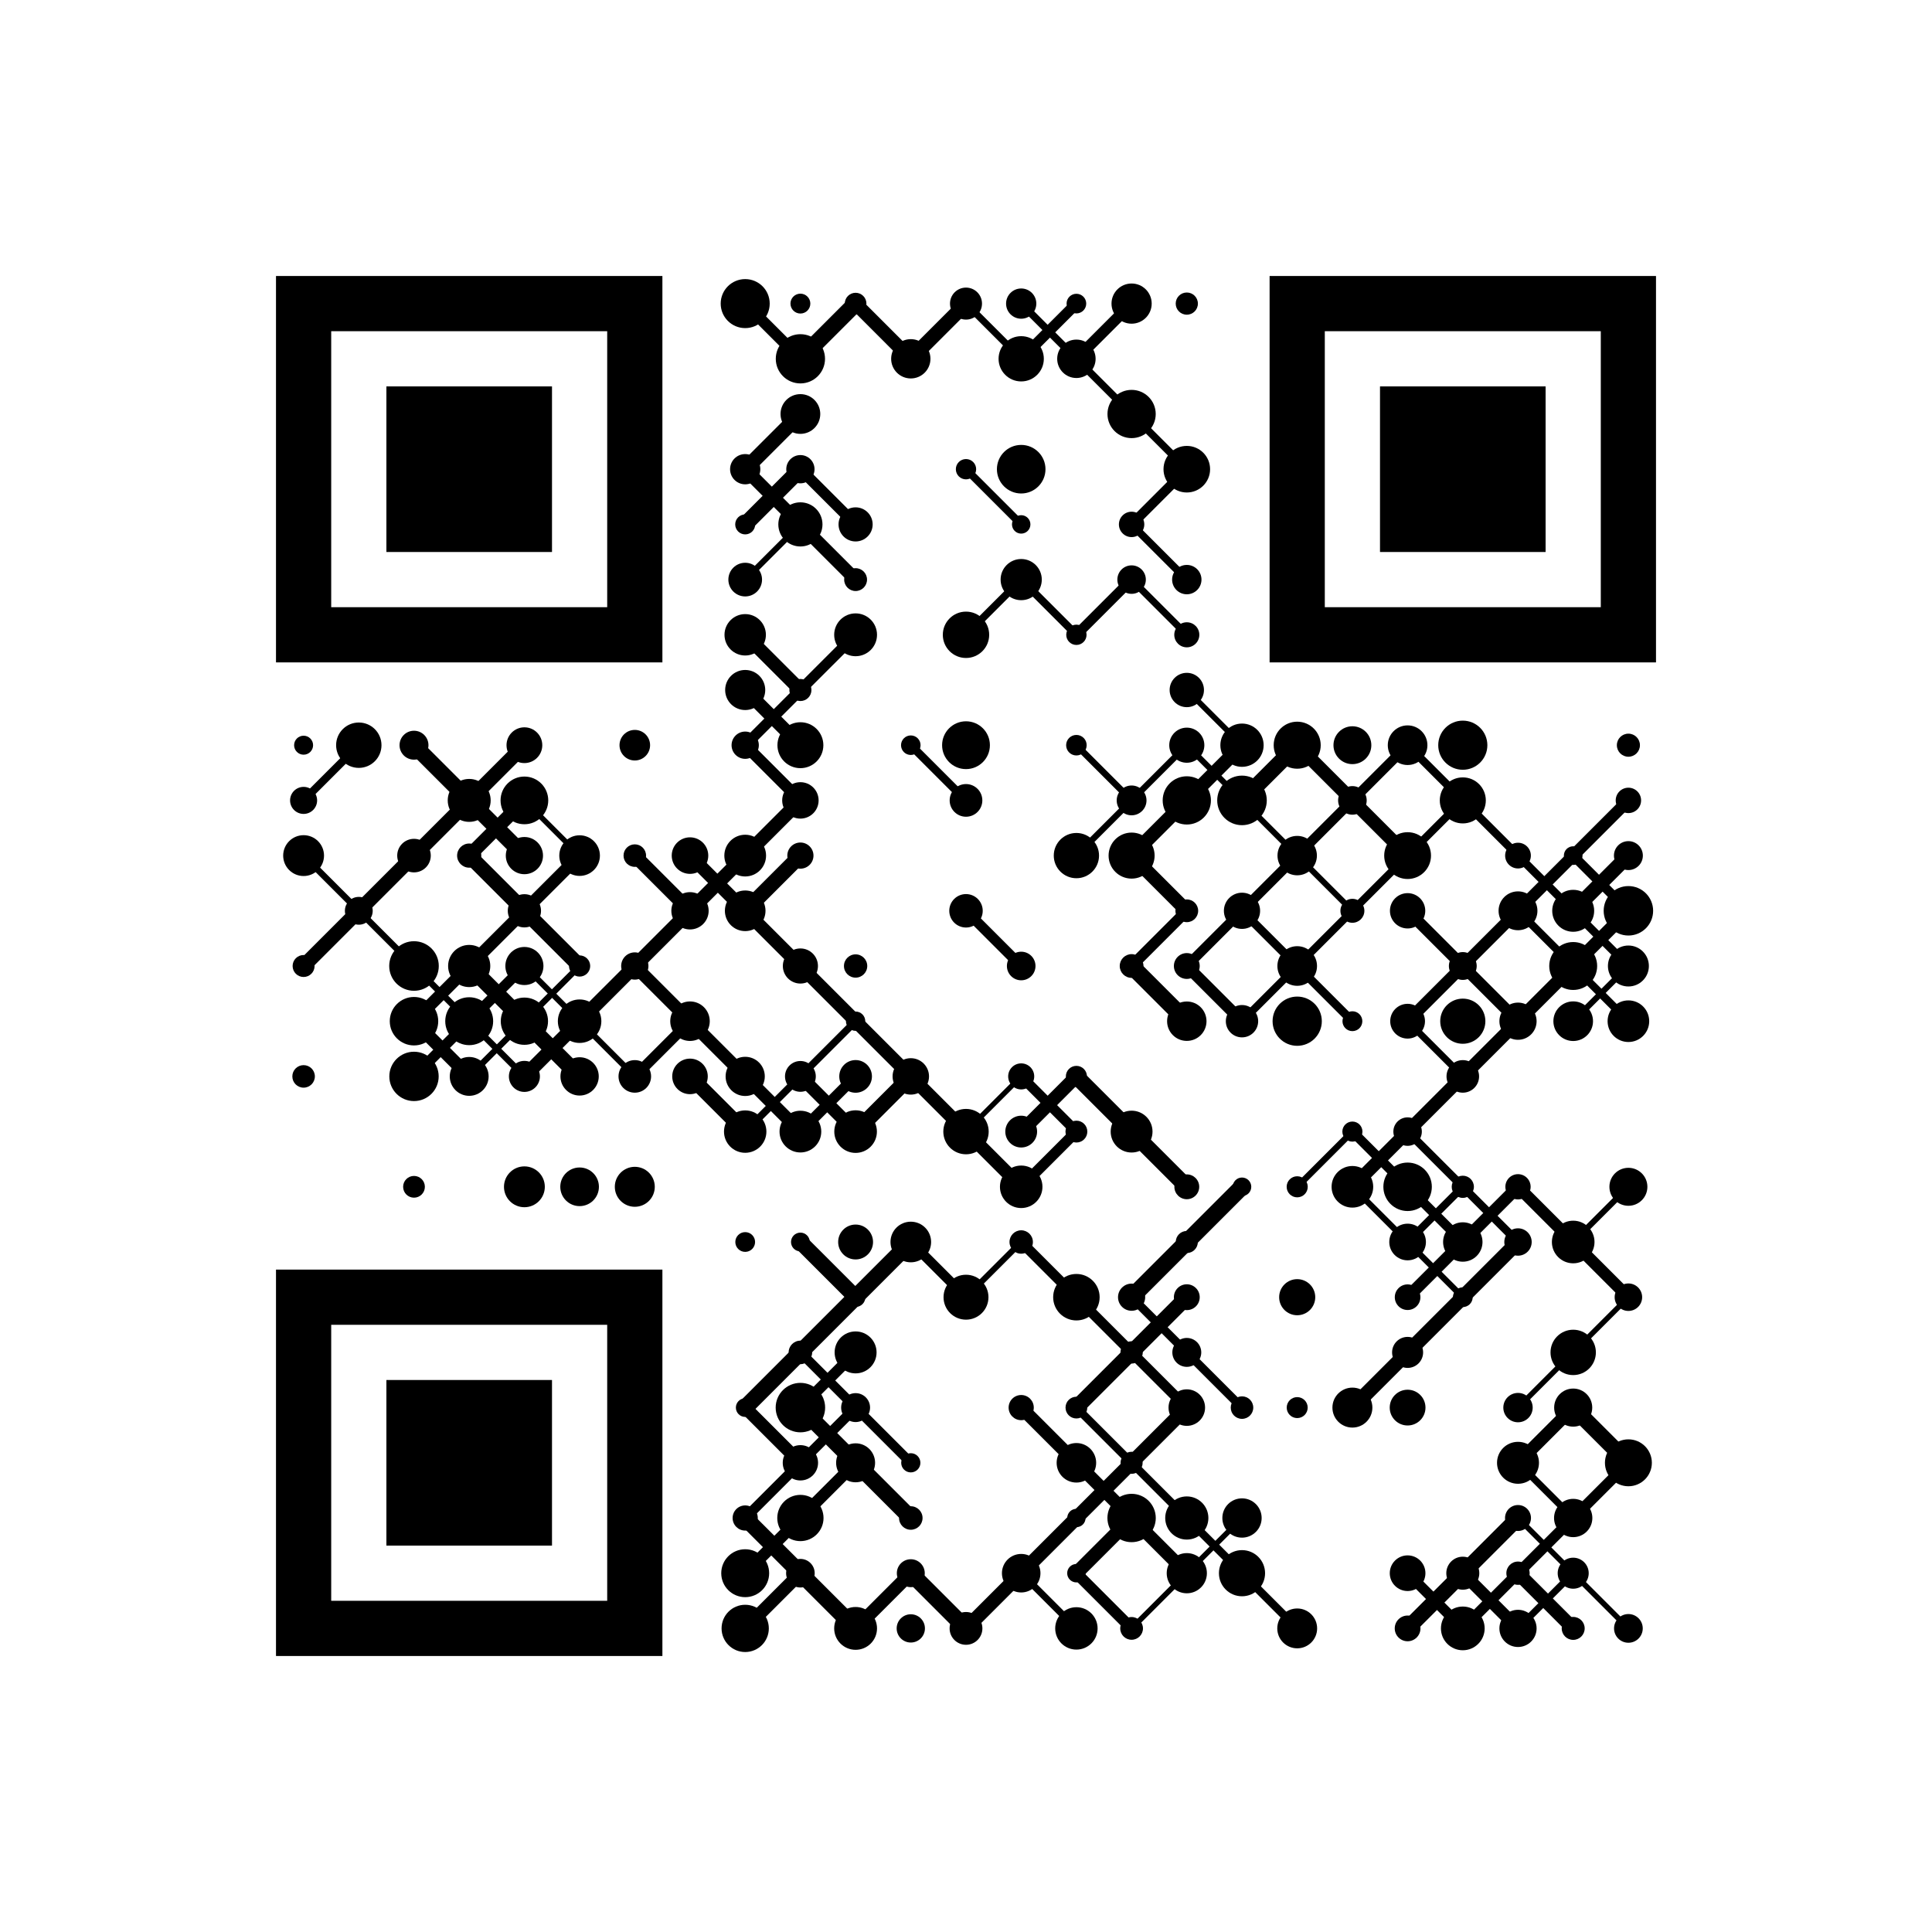 <svg xmlns="http://www.w3.org/2000/svg" xmlns:xlink="http://www.w3.org/1999/xlink" viewBox="-5 -5 35 35" class="w-full bg-white" url="https://qrpilotpro.com" correct_level="medium" content_line_type="cross" positioning_point_type="square" positioning_point_color="#000000" content_point_scale="0.6" content_point_opacity="1" content_point_color="#000000"><line opacity="1" x1="8.5" y1="0.5" x2="9.5" y2="1.5" stroke-width="0.205" stroke="#000000" stroke-linecap="round"></line><circle opacity="1" r="0.444" fill="#000000" cx="8.5" cy="0.5"></circle><circle opacity="1" r="0.18" fill="#000000" cx="9.5" cy="0.5"></circle><line opacity="1" x1="10.5" y1="0.5" x2="11.5" y2="1.5" stroke-width="0.246" stroke="#000000" stroke-linecap="round"></line><circle opacity="1" r="0.196" fill="#000000" cx="10.5" cy="0.5"></circle><line opacity="1" x1="12.5" y1="0.5" x2="13.5" y2="1.5" stroke-width="0.124" stroke="#000000" stroke-linecap="round"></line><circle opacity="1" r="0.29" fill="#000000" cx="12.5" cy="0.5"></circle><line opacity="1" x1="13.5" y1="0.5" x2="16.5" y2="3.5" stroke-width="0.134" stroke="#000000" stroke-linecap="round"></line><circle opacity="1" r="0.274" fill="#000000" cx="13.5" cy="0.5"></circle><circle opacity="1" r="0.178" fill="#000000" cx="14.5" cy="0.5"></circle><circle opacity="1" r="0.364" fill="#000000" cx="15.5" cy="0.5"></circle><circle opacity="1" r="0.201" fill="#000000" cx="16.5" cy="0.5"></circle><line opacity="1" x1="9.5" y1="1.5" x2="10.5" y2="0.5" stroke-width="0.297" stroke="#000000" stroke-linecap="round"></line><circle opacity="1" r="0.446" fill="#000000" cx="9.5" cy="1.5"></circle><line opacity="1" x1="11.5" y1="1.5" x2="12.5" y2="0.5" stroke-width="0.261" stroke="#000000" stroke-linecap="round"></line><circle opacity="1" r="0.356" fill="#000000" cx="11.5" cy="1.5"></circle><line opacity="1" x1="13.5" y1="1.5" x2="14.5" y2="0.5" stroke-width="0.194" stroke="#000000" stroke-linecap="round"></line><circle opacity="1" r="0.41" fill="#000000" cx="13.5" cy="1.5"></circle><line opacity="1" x1="14.5" y1="1.5" x2="15.5" y2="0.5" stroke-width="0.2" stroke="#000000" stroke-linecap="round"></line><circle opacity="1" r="0.348" fill="#000000" cx="14.5" cy="1.5"></circle><circle opacity="1" r="0.36" fill="#000000" cx="9.5" cy="2.5"></circle><circle opacity="1" r="0.437" fill="#000000" cx="15.5" cy="2.5"></circle><rect fill="#000000" x="2" y="2" width="3" height="3"></rect><rect fill="none" stroke-width="1" stroke="#000000" x="0.5" y="0.5" width="6" height="6"></rect><line opacity="1" x1="8.5" y1="3.5" x2="9.5" y2="2.5" stroke-width="0.267" stroke="#000000" stroke-linecap="round"></line><line opacity="1" x1="8.5" y1="3.5" x2="10.5" y2="5.5" stroke-width="0.236" stroke="#000000" stroke-linecap="round"></line><circle opacity="1" r="0.274" fill="#000000" cx="8.5" cy="3.5"></circle><line opacity="1" x1="9.5" y1="3.5" x2="10.5" y2="4.5" stroke-width="0.197" stroke="#000000" stroke-linecap="round"></line><circle opacity="1" r="0.256" fill="#000000" cx="9.5" cy="3.5"></circle><line opacity="1" x1="12.5" y1="3.5" x2="13.5" y2="4.5" stroke-width="0.138" stroke="#000000" stroke-linecap="round"></line><circle opacity="1" r="0.184" fill="#000000" cx="12.5" cy="3.5"></circle><circle opacity="1" r="0.44" fill="#000000" cx="13.5" cy="3.5"></circle><circle opacity="1" r="0.422" fill="#000000" cx="16.5" cy="3.5"></circle><rect fill="#000000" x="20" y="2" width="3" height="3"></rect><rect fill="none" stroke-width="1" stroke="#000000" x="18.5" y="0.5" width="6" height="6"></rect><line opacity="1" x1="8.5" y1="4.5" x2="9.5" y2="3.5" stroke-width="0.285" stroke="#000000" stroke-linecap="round"></line><circle opacity="1" r="0.181" fill="#000000" cx="8.5" cy="4.5"></circle><circle opacity="1" r="0.4" fill="#000000" cx="9.5" cy="4.5"></circle><circle opacity="1" r="0.309" fill="#000000" cx="10.5" cy="4.5"></circle><circle opacity="1" r="0.167" fill="#000000" cx="13.5" cy="4.5"></circle><line opacity="1" x1="15.5" y1="4.5" x2="16.5" y2="3.5" stroke-width="0.176" stroke="#000000" stroke-linecap="round"></line><line opacity="1" x1="15.5" y1="4.5" x2="16.5" y2="5.5" stroke-width="0.137" stroke="#000000" stroke-linecap="round"></line><circle opacity="1" r="0.23" fill="#000000" cx="15.5" cy="4.5"></circle><line opacity="1" x1="8.5" y1="5.5" x2="9.5" y2="4.5" stroke-width="0.107" stroke="#000000" stroke-linecap="round"></line><circle opacity="1" r="0.305" fill="#000000" cx="8.5" cy="5.5"></circle><circle opacity="1" r="0.207" fill="#000000" cx="10.5" cy="5.5"></circle><line opacity="1" x1="13.5" y1="5.5" x2="14.5" y2="6.5" stroke-width="0.141" stroke="#000000" stroke-linecap="round"></line><circle opacity="1" r="0.373" fill="#000000" cx="13.5" cy="5.5"></circle><line opacity="1" x1="15.5" y1="5.5" x2="16.5" y2="6.5" stroke-width="0.126" stroke="#000000" stroke-linecap="round"></line><circle opacity="1" r="0.258" fill="#000000" cx="15.5" cy="5.5"></circle><circle opacity="1" r="0.266" fill="#000000" cx="16.5" cy="5.5"></circle><line opacity="1" x1="8.5" y1="6.5" x2="9.5" y2="7.5" stroke-width="0.242" stroke="#000000" stroke-linecap="round"></line><circle opacity="1" r="0.375" fill="#000000" cx="8.5" cy="6.5"></circle><circle opacity="1" r="0.388" fill="#000000" cx="10.5" cy="6.5"></circle><line opacity="1" x1="12.5" y1="6.5" x2="13.5" y2="5.5" stroke-width="0.135" stroke="#000000" stroke-linecap="round"></line><circle opacity="1" r="0.42" fill="#000000" cx="12.5" cy="6.5"></circle><line opacity="1" x1="14.5" y1="6.5" x2="15.5" y2="5.5" stroke-width="0.181" stroke="#000000" stroke-linecap="round"></line><circle opacity="1" r="0.184" fill="#000000" cx="14.5" cy="6.5"></circle><circle opacity="1" r="0.227" fill="#000000" cx="16.5" cy="6.5"></circle><line opacity="1" x1="8.5" y1="7.5" x2="9.5" y2="8.5" stroke-width="0.241" stroke="#000000" stroke-linecap="round"></line><circle opacity="1" r="0.363" fill="#000000" cx="8.5" cy="7.5"></circle><circle opacity="1" r="0.2" fill="#000000" cx="9.5" cy="7.5"></circle><line opacity="1" x1="16.5" y1="7.5" x2="17.5" y2="8.5" stroke-width="0.102" stroke="#000000" stroke-linecap="round"></line><circle opacity="1" r="0.311" fill="#000000" cx="16.5" cy="7.5"></circle><circle opacity="1" r="0.172" fill="#000000" cx="0.5" cy="8.5"></circle><circle opacity="1" r="0.411" fill="#000000" cx="1.5" cy="8.5"></circle><line opacity="1" x1="2.5" y1="8.5" x2="4.5" y2="10.5" stroke-width="0.287" stroke="#000000" stroke-linecap="round"></line><circle opacity="1" r="0.262" fill="#000000" cx="2.5" cy="8.5"></circle><circle opacity="1" r="0.324" fill="#000000" cx="4.5" cy="8.5"></circle><circle opacity="1" r="0.277" fill="#000000" cx="6.5" cy="8.5"></circle><line opacity="1" x1="8.5" y1="8.5" x2="10.5" y2="6.5" stroke-width="0.192" stroke="#000000" stroke-linecap="round"></line><line opacity="1" x1="8.5" y1="8.5" x2="9.5" y2="9.5" stroke-width="0.207" stroke="#000000" stroke-linecap="round"></line><circle opacity="1" r="0.247" fill="#000000" cx="8.5" cy="8.5"></circle><circle opacity="1" r="0.416" fill="#000000" cx="9.5" cy="8.5"></circle><line opacity="1" x1="11.5" y1="8.5" x2="12.5" y2="9.5" stroke-width="0.148" stroke="#000000" stroke-linecap="round"></line><circle opacity="1" r="0.177" fill="#000000" cx="11.5" cy="8.5"></circle><circle opacity="1" r="0.433" fill="#000000" cx="12.5" cy="8.5"></circle><line opacity="1" x1="14.5" y1="8.5" x2="15.5" y2="9.5" stroke-width="0.117" stroke="#000000" stroke-linecap="round"></line><circle opacity="1" r="0.186" fill="#000000" cx="14.5" cy="8.5"></circle><line opacity="1" x1="16.5" y1="8.5" x2="19.5" y2="11.5" stroke-width="0.107" stroke="#000000" stroke-linecap="round"></line><circle opacity="1" r="0.318" fill="#000000" cx="16.5" cy="8.5"></circle><circle opacity="1" r="0.392" fill="#000000" cx="17.5" cy="8.5"></circle><line opacity="1" x1="18.5" y1="8.5" x2="20.5" y2="10.5" stroke-width="0.241" stroke="#000000" stroke-linecap="round"></line><circle opacity="1" r="0.426" fill="#000000" cx="18.5" cy="8.5"></circle><circle opacity="1" r="0.343" fill="#000000" cx="19.5" cy="8.5"></circle><line opacity="1" x1="20.5" y1="8.5" x2="24.5" y2="12.5" stroke-width="0.147" stroke="#000000" stroke-linecap="round"></line><circle opacity="1" r="0.359" fill="#000000" cx="20.5" cy="8.5"></circle><circle opacity="1" r="0.445" fill="#000000" cx="21.5" cy="8.5"></circle><circle opacity="1" r="0.209" fill="#000000" cx="24.5" cy="8.5"></circle><line opacity="1" x1="0.5" y1="9.5" x2="1.5" y2="8.5" stroke-width="0.142" stroke="#000000" stroke-linecap="round"></line><circle opacity="1" r="0.245" fill="#000000" cx="0.5" cy="9.5"></circle><circle opacity="1" r="0.389" fill="#000000" cx="3.5" cy="9.5"></circle><line opacity="1" x1="4.5" y1="9.5" x2="5.5" y2="10.5" stroke-width="0.097" stroke="#000000" stroke-linecap="round"></line><circle opacity="1" r="0.432" fill="#000000" cx="4.5" cy="9.5"></circle><circle opacity="1" r="0.33" fill="#000000" cx="9.5" cy="9.5"></circle><circle opacity="1" r="0.296" fill="#000000" cx="12.5" cy="9.5"></circle><circle opacity="1" r="0.27" fill="#000000" cx="15.5" cy="9.5"></circle><circle opacity="1" r="0.437" fill="#000000" cx="16.5" cy="9.5"></circle><line opacity="1" x1="17.5" y1="9.5" x2="18.5" y2="8.5" stroke-width="0.287" stroke="#000000" stroke-linecap="round"></line><circle opacity="1" r="0.449" fill="#000000" cx="17.5" cy="9.5"></circle><circle opacity="1" r="0.259" fill="#000000" cx="19.5" cy="9.5"></circle><circle opacity="1" r="0.417" fill="#000000" cx="21.5" cy="9.5"></circle><circle opacity="1" r="0.23" fill="#000000" cx="24.5" cy="9.5"></circle><line opacity="1" x1="0.5" y1="10.5" x2="4.5" y2="14.5" stroke-width="0.115" stroke="#000000" stroke-linecap="round"></line><circle opacity="1" r="0.37" fill="#000000" cx="0.5" cy="10.5"></circle><circle opacity="1" r="0.304" fill="#000000" cx="2.5" cy="10.5"></circle><line opacity="1" x1="3.5" y1="10.5" x2="4.5" y2="9.5" stroke-width="0.245" stroke="#000000" stroke-linecap="round"></line><line opacity="1" x1="3.5" y1="10.5" x2="5.5" y2="12.5" stroke-width="0.27" stroke="#000000" stroke-linecap="round"></line><circle opacity="1" r="0.219" fill="#000000" cx="3.5" cy="10.5"></circle><circle opacity="1" r="0.337" fill="#000000" cx="4.5" cy="10.5"></circle><circle opacity="1" r="0.368" fill="#000000" cx="5.5" cy="10.5"></circle><line opacity="1" x1="6.5" y1="10.5" x2="7.5" y2="11.5" stroke-width="0.247" stroke="#000000" stroke-linecap="round"></line><circle opacity="1" r="0.204" fill="#000000" cx="6.5" cy="10.5"></circle><line opacity="1" x1="7.5" y1="10.5" x2="13.5" y2="16.5" stroke-width="0.238" stroke="#000000" stroke-linecap="round"></line><circle opacity="1" r="0.331" fill="#000000" cx="7.5" cy="10.5"></circle><circle opacity="1" r="0.378" fill="#000000" cx="8.5" cy="10.5"></circle><circle opacity="1" r="0.237" fill="#000000" cx="9.5" cy="10.5"></circle><line opacity="1" x1="14.5" y1="10.5" x2="16.5" y2="8.5" stroke-width="0.113" stroke="#000000" stroke-linecap="round"></line><circle opacity="1" r="0.41" fill="#000000" cx="14.5" cy="10.5"></circle><line opacity="1" x1="15.5" y1="10.5" x2="17.5" y2="8.5" stroke-width="0.251" stroke="#000000" stroke-linecap="round"></line><line opacity="1" x1="15.5" y1="10.5" x2="16.5" y2="11.5" stroke-width="0.247" stroke="#000000" stroke-linecap="round"></line><circle opacity="1" r="0.417" fill="#000000" cx="15.5" cy="10.5"></circle><circle opacity="1" r="0.357" fill="#000000" cx="18.5" cy="10.5"></circle><circle opacity="1" r="0.424" fill="#000000" cx="20.5" cy="10.5"></circle><circle opacity="1" r="0.233" fill="#000000" cx="22.5" cy="10.5"></circle><line opacity="1" x1="23.5" y1="10.5" x2="24.5" y2="11.5" stroke-width="0.17" stroke="#000000" stroke-linecap="round"></line><circle opacity="1" r="0.169" fill="#000000" cx="23.5" cy="10.5"></circle><circle opacity="1" r="0.262" fill="#000000" cx="24.5" cy="10.5"></circle><circle opacity="1" r="0.252" fill="#000000" cx="1.5" cy="11.5"></circle><circle opacity="1" r="0.301" fill="#000000" cx="4.5" cy="11.5"></circle><circle opacity="1" r="0.338" fill="#000000" cx="7.5" cy="11.5"></circle><line opacity="1" x1="8.5" y1="11.5" x2="9.5" y2="10.5" stroke-width="0.272" stroke="#000000" stroke-linecap="round"></line><circle opacity="1" r="0.368" fill="#000000" cx="8.5" cy="11.5"></circle><line opacity="1" x1="12.5" y1="11.5" x2="13.5" y2="12.5" stroke-width="0.186" stroke="#000000" stroke-linecap="round"></line><circle opacity="1" r="0.303" fill="#000000" cx="12.5" cy="11.5"></circle><circle opacity="1" r="0.206" fill="#000000" cx="16.5" cy="11.5"></circle><line opacity="1" x1="17.5" y1="11.5" x2="19.5" y2="13.5" stroke-width="0.154" stroke="#000000" stroke-linecap="round"></line><circle opacity="1" r="0.328" fill="#000000" cx="17.5" cy="11.5"></circle><circle opacity="1" r="0.217" fill="#000000" cx="19.5" cy="11.5"></circle><line opacity="1" x1="20.5" y1="11.5" x2="22.5" y2="13.5" stroke-width="0.208" stroke="#000000" stroke-linecap="round"></line><circle opacity="1" r="0.32" fill="#000000" cx="20.5" cy="11.5"></circle><line opacity="1" x1="22.5" y1="11.5" x2="24.5" y2="13.5" stroke-width="0.142" stroke="#000000" stroke-linecap="round"></line><circle opacity="1" r="0.352" fill="#000000" cx="22.5" cy="11.5"></circle><line opacity="1" x1="23.5" y1="11.5" x2="24.5" y2="10.5" stroke-width="0.262" stroke="#000000" stroke-linecap="round"></line><circle opacity="1" r="0.38" fill="#000000" cx="23.5" cy="11.5"></circle><circle opacity="1" r="0.448" fill="#000000" cx="24.5" cy="11.5"></circle><line opacity="1" x1="0.5" y1="12.5" x2="4.5" y2="8.5" stroke-width="0.261" stroke="#000000" stroke-linecap="round"></line><circle opacity="1" r="0.199" fill="#000000" cx="0.5" cy="12.5"></circle><circle opacity="1" r="0.449" fill="#000000" cx="2.5" cy="12.5"></circle><line opacity="1" x1="3.5" y1="12.5" x2="5.5" y2="14.5" stroke-width="0.289" stroke="#000000" stroke-linecap="round"></line><circle opacity="1" r="0.382" fill="#000000" cx="3.5" cy="12.5"></circle><line opacity="1" x1="4.5" y1="12.5" x2="6.5" y2="14.5" stroke-width="0.107" stroke="#000000" stroke-linecap="round"></line><circle opacity="1" r="0.345" fill="#000000" cx="4.5" cy="12.5"></circle><circle opacity="1" r="0.192" fill="#000000" cx="5.5" cy="12.5"></circle><line opacity="1" x1="6.5" y1="12.5" x2="9.5" y2="15.5" stroke-width="0.23" stroke="#000000" stroke-linecap="round"></line><circle opacity="1" r="0.247" fill="#000000" cx="6.5" cy="12.5"></circle><circle opacity="1" r="0.318" fill="#000000" cx="9.5" cy="12.5"></circle><circle opacity="1" r="0.211" fill="#000000" cx="10.5" cy="12.5"></circle><circle opacity="1" r="0.259" fill="#000000" cx="13.5" cy="12.5"></circle><line opacity="1" x1="15.5" y1="12.5" x2="16.5" y2="11.5" stroke-width="0.196" stroke="#000000" stroke-linecap="round"></line><line opacity="1" x1="15.5" y1="12.5" x2="16.5" y2="13.5" stroke-width="0.298" stroke="#000000" stroke-linecap="round"></line><circle opacity="1" r="0.215" fill="#000000" cx="15.5" cy="12.5"></circle><line opacity="1" x1="16.5" y1="12.5" x2="20.5" y2="8.5" stroke-width="0.177" stroke="#000000" stroke-linecap="round"></line><line opacity="1" x1="16.5" y1="12.5" x2="17.5" y2="13.5" stroke-width="0.209" stroke="#000000" stroke-linecap="round"></line><circle opacity="1" r="0.234" fill="#000000" cx="16.5" cy="12.5"></circle><circle opacity="1" r="0.359" fill="#000000" cx="18.5" cy="12.5"></circle><circle opacity="1" r="0.252" fill="#000000" cx="21.5" cy="12.5"></circle><circle opacity="1" r="0.434" fill="#000000" cx="23.5" cy="12.5"></circle><circle opacity="1" r="0.371" fill="#000000" cx="24.5" cy="12.5"></circle><line opacity="1" x1="2.5" y1="13.5" x2="5.5" y2="10.5" stroke-width="0.221" stroke="#000000" stroke-linecap="round"></line><line opacity="1" x1="2.5" y1="13.5" x2="3.5" y2="14.5" stroke-width="0.237" stroke="#000000" stroke-linecap="round"></line><circle opacity="1" r="0.439" fill="#000000" cx="2.5" cy="13.5"></circle><circle opacity="1" r="0.434" fill="#000000" cx="3.5" cy="13.5"></circle><circle opacity="1" r="0.428" fill="#000000" cx="4.5" cy="13.5"></circle><circle opacity="1" r="0.394" fill="#000000" cx="5.5" cy="13.5"></circle><circle opacity="1" r="0.358" fill="#000000" cx="7.5" cy="13.5"></circle><circle opacity="1" r="0.175" fill="#000000" cx="10.5" cy="13.5"></circle><circle opacity="1" r="0.357" fill="#000000" cx="16.5" cy="13.5"></circle><line opacity="1" x1="17.5" y1="13.5" x2="21.5" y2="9.5" stroke-width="0.14" stroke="#000000" stroke-linecap="round"></line><circle opacity="1" r="0.293" fill="#000000" cx="17.5" cy="13.5"></circle><circle opacity="1" r="0.446" fill="#000000" cx="18.5" cy="13.5"></circle><circle opacity="1" r="0.18" fill="#000000" cx="19.5" cy="13.5"></circle><line opacity="1" x1="20.5" y1="13.5" x2="24.5" y2="9.5" stroke-width="0.213" stroke="#000000" stroke-linecap="round"></line><line opacity="1" x1="20.5" y1="13.5" x2="21.5" y2="14.5" stroke-width="0.123" stroke="#000000" stroke-linecap="round"></line><circle opacity="1" r="0.315" fill="#000000" cx="20.5" cy="13.5"></circle><circle opacity="1" r="0.409" fill="#000000" cx="21.5" cy="13.5"></circle><circle opacity="1" r="0.337" fill="#000000" cx="22.5" cy="13.5"></circle><line opacity="1" x1="23.5" y1="13.5" x2="24.5" y2="12.5" stroke-width="0.108" stroke="#000000" stroke-linecap="round"></line><circle opacity="1" r="0.359" fill="#000000" cx="23.5" cy="13.5"></circle><circle opacity="1" r="0.377" fill="#000000" cx="24.5" cy="13.5"></circle><circle opacity="1" r="0.204" fill="#000000" cx="0.5" cy="14.5"></circle><line opacity="1" x1="2.5" y1="14.5" x2="4.5" y2="12.5" stroke-width="0.19" stroke="#000000" stroke-linecap="round"></line><circle opacity="1" r="0.447" fill="#000000" cx="2.5" cy="14.5"></circle><line opacity="1" x1="3.5" y1="14.5" x2="5.5" y2="12.5" stroke-width="0.112" stroke="#000000" stroke-linecap="round"></line><circle opacity="1" r="0.352" fill="#000000" cx="3.5" cy="14.5"></circle><line opacity="1" x1="4.5" y1="14.5" x2="9.5" y2="9.5" stroke-width="0.25" stroke="#000000" stroke-linecap="round"></line><circle opacity="1" r="0.281" fill="#000000" cx="4.5" cy="14.5"></circle><circle opacity="1" r="0.347" fill="#000000" cx="5.5" cy="14.5"></circle><line opacity="1" x1="6.5" y1="14.5" x2="7.5" y2="13.5" stroke-width="0.19" stroke="#000000" stroke-linecap="round"></line><circle opacity="1" r="0.295" fill="#000000" cx="6.5" cy="14.5"></circle><line opacity="1" x1="7.5" y1="14.5" x2="8.5" y2="15.5" stroke-width="0.267" stroke="#000000" stroke-linecap="round"></line><circle opacity="1" r="0.322" fill="#000000" cx="7.5" cy="14.5"></circle><circle opacity="1" r="0.355" fill="#000000" cx="8.5" cy="14.5"></circle><line opacity="1" x1="9.5" y1="14.5" x2="10.5" y2="15.5" stroke-width="0.234" stroke="#000000" stroke-linecap="round"></line><circle opacity="1" r="0.279" fill="#000000" cx="9.5" cy="14.5"></circle><circle opacity="1" r="0.296" fill="#000000" cx="10.5" cy="14.5"></circle><circle opacity="1" r="0.33" fill="#000000" cx="11.5" cy="14.5"></circle><line opacity="1" x1="13.5" y1="14.5" x2="14.5" y2="15.5" stroke-width="0.183" stroke="#000000" stroke-linecap="round"></line><circle opacity="1" r="0.236" fill="#000000" cx="13.5" cy="14.5"></circle><line opacity="1" x1="14.5" y1="14.5" x2="16.5" y2="16.5" stroke-width="0.288" stroke="#000000" stroke-linecap="round"></line><circle opacity="1" r="0.191" fill="#000000" cx="14.5" cy="14.5"></circle><circle opacity="1" r="0.295" fill="#000000" cx="21.5" cy="14.5"></circle><line opacity="1" x1="8.5" y1="15.5" x2="10.5" y2="13.5" stroke-width="0.131" stroke="#000000" stroke-linecap="round"></line><circle opacity="1" r="0.384" fill="#000000" cx="8.5" cy="15.5"></circle><line opacity="1" x1="9.5" y1="15.5" x2="10.5" y2="14.5" stroke-width="0.193" stroke="#000000" stroke-linecap="round"></line><circle opacity="1" r="0.378" fill="#000000" cx="9.5" cy="15.5"></circle><line opacity="1" x1="10.5" y1="15.5" x2="11.5" y2="14.5" stroke-width="0.276" stroke="#000000" stroke-linecap="round"></line><circle opacity="1" r="0.386" fill="#000000" cx="10.5" cy="15.5"></circle><line opacity="1" x1="12.5" y1="15.5" x2="13.5" y2="14.5" stroke-width="0.094" stroke="#000000" stroke-linecap="round"></line><circle opacity="1" r="0.411" fill="#000000" cx="12.5" cy="15.5"></circle><line opacity="1" x1="13.5" y1="15.5" x2="14.5" y2="14.5" stroke-width="0.242" stroke="#000000" stroke-linecap="round"></line><circle opacity="1" r="0.288" fill="#000000" cx="13.5" cy="15.5"></circle><circle opacity="1" r="0.198" fill="#000000" cx="14.5" cy="15.5"></circle><circle opacity="1" r="0.379" fill="#000000" cx="15.5" cy="15.5"></circle><line opacity="1" x1="19.5" y1="15.5" x2="21.5" y2="17.5" stroke-width="0.173" stroke="#000000" stroke-linecap="round"></line><circle opacity="1" r="0.182" fill="#000000" cx="19.5" cy="15.5"></circle><line opacity="1" x1="20.5" y1="15.5" x2="22.5" y2="17.5" stroke-width="0.148" stroke="#000000" stroke-linecap="round"></line><circle opacity="1" r="0.258" fill="#000000" cx="20.5" cy="15.5"></circle><circle opacity="1" r="0.197" fill="#000000" cx="2.5" cy="16.5"></circle><circle opacity="1" r="0.37" fill="#000000" cx="4.5" cy="16.5"></circle><circle opacity="1" r="0.35" fill="#000000" cx="5.5" cy="16.5"></circle><circle opacity="1" r="0.362" fill="#000000" cx="6.5" cy="16.5"></circle><line opacity="1" x1="13.5" y1="16.5" x2="14.5" y2="15.5" stroke-width="0.193" stroke="#000000" stroke-linecap="round"></line><circle opacity="1" r="0.385" fill="#000000" cx="13.5" cy="16.5"></circle><circle opacity="1" r="0.225" fill="#000000" cx="16.5" cy="16.5"></circle><circle opacity="1" r="0.168" fill="#000000" cx="17.5" cy="16.5"></circle><line opacity="1" x1="18.5" y1="16.5" x2="19.5" y2="15.5" stroke-width="0.114" stroke="#000000" stroke-linecap="round"></line><circle opacity="1" r="0.191" fill="#000000" cx="18.5" cy="16.5"></circle><line opacity="1" x1="19.5" y1="16.5" x2="24.5" y2="11.5" stroke-width="0.236" stroke="#000000" stroke-linecap="round"></line><line opacity="1" x1="19.5" y1="16.5" x2="21.5" y2="18.5" stroke-width="0.11" stroke="#000000" stroke-linecap="round"></line><circle opacity="1" r="0.377" fill="#000000" cx="19.5" cy="16.5"></circle><circle opacity="1" r="0.439" fill="#000000" cx="20.5" cy="16.5"></circle><circle opacity="1" r="0.201" fill="#000000" cx="21.5" cy="16.5"></circle><line opacity="1" x1="22.5" y1="16.5" x2="24.5" y2="18.5" stroke-width="0.214" stroke="#000000" stroke-linecap="round"></line><circle opacity="1" r="0.229" fill="#000000" cx="22.5" cy="16.5"></circle><circle opacity="1" r="0.344" fill="#000000" cx="24.5" cy="16.5"></circle><circle opacity="1" r="0.179" fill="#000000" cx="8.5" cy="17.5"></circle><line opacity="1" x1="9.5" y1="17.5" x2="10.5" y2="18.5" stroke-width="0.279" stroke="#000000" stroke-linecap="round"></line><circle opacity="1" r="0.17" fill="#000000" cx="9.5" cy="17.5"></circle><circle opacity="1" r="0.316" fill="#000000" cx="10.5" cy="17.5"></circle><line opacity="1" x1="11.5" y1="17.5" x2="12.5" y2="18.5" stroke-width="0.176" stroke="#000000" stroke-linecap="round"></line><circle opacity="1" r="0.368" fill="#000000" cx="11.5" cy="17.5"></circle><line opacity="1" x1="13.5" y1="17.5" x2="16.5" y2="20.5" stroke-width="0.185" stroke="#000000" stroke-linecap="round"></line><circle opacity="1" r="0.212" fill="#000000" cx="13.5" cy="17.5"></circle><circle opacity="1" r="0.2" fill="#000000" cx="16.5" cy="17.5"></circle><line opacity="1" x1="20.5" y1="17.5" x2="21.5" y2="16.5" stroke-width="0.139" stroke="#000000" stroke-linecap="round"></line><circle opacity="1" r="0.332" fill="#000000" cx="20.5" cy="17.5"></circle><circle opacity="1" r="0.357" fill="#000000" cx="21.5" cy="17.5"></circle><circle opacity="1" r="0.248" fill="#000000" cx="22.5" cy="17.5"></circle><line opacity="1" x1="23.5" y1="17.5" x2="24.5" y2="16.5" stroke-width="0.108" stroke="#000000" stroke-linecap="round"></line><circle opacity="1" r="0.386" fill="#000000" cx="23.5" cy="17.5"></circle><circle opacity="1" r="0.177" fill="#000000" cx="10.5" cy="18.5"></circle><line opacity="1" x1="12.5" y1="18.5" x2="13.5" y2="17.5" stroke-width="0.108" stroke="#000000" stroke-linecap="round"></line><circle opacity="1" r="0.407" fill="#000000" cx="12.5" cy="18.5"></circle><circle opacity="1" r="0.421" fill="#000000" cx="14.5" cy="18.5"></circle><line opacity="1" x1="15.5" y1="18.5" x2="17.5" y2="16.5" stroke-width="0.3" stroke="#000000" stroke-linecap="round"></line><line opacity="1" x1="15.5" y1="18.5" x2="17.5" y2="20.5" stroke-width="0.154" stroke="#000000" stroke-linecap="round"></line><circle opacity="1" r="0.246" fill="#000000" cx="15.5" cy="18.5"></circle><circle opacity="1" r="0.234" fill="#000000" cx="16.5" cy="18.5"></circle><circle opacity="1" r="0.327" fill="#000000" cx="18.5" cy="18.5"></circle><line opacity="1" x1="20.5" y1="18.5" x2="22.5" y2="16.5" stroke-width="0.218" stroke="#000000" stroke-linecap="round"></line><circle opacity="1" r="0.232" fill="#000000" cx="20.5" cy="18.5"></circle><circle opacity="1" r="0.179" fill="#000000" cx="21.5" cy="18.5"></circle><circle opacity="1" r="0.249" fill="#000000" cx="24.5" cy="18.5"></circle><line opacity="1" x1="9.5" y1="19.5" x2="11.5" y2="21.5" stroke-width="0.172" stroke="#000000" stroke-linecap="round"></line><circle opacity="1" r="0.213" fill="#000000" cx="9.5" cy="19.5"></circle><circle opacity="1" r="0.38" fill="#000000" cx="10.5" cy="19.5"></circle><circle opacity="1" r="0.202" fill="#000000" cx="15.5" cy="19.5"></circle><circle opacity="1" r="0.262" fill="#000000" cx="16.5" cy="19.5"></circle><circle opacity="1" r="0.281" fill="#000000" cx="20.5" cy="19.5"></circle><circle opacity="1" r="0.411" fill="#000000" cx="23.5" cy="19.5"></circle><line opacity="1" x1="8.5" y1="20.5" x2="11.5" y2="17.5" stroke-width="0.296" stroke="#000000" stroke-linecap="round"></line><line opacity="1" x1="8.5" y1="20.5" x2="9.5" y2="21.5" stroke-width="0.23" stroke="#000000" stroke-linecap="round"></line><circle opacity="1" r="0.169" fill="#000000" cx="8.5" cy="20.5"></circle><line opacity="1" x1="9.5" y1="20.5" x2="10.5" y2="19.5" stroke-width="0.197" stroke="#000000" stroke-linecap="round"></line><line opacity="1" x1="9.5" y1="20.5" x2="11.5" y2="22.5" stroke-width="0.291" stroke="#000000" stroke-linecap="round"></line><circle opacity="1" r="0.448" fill="#000000" cx="9.5" cy="20.5"></circle><circle opacity="1" r="0.262" fill="#000000" cx="10.5" cy="20.5"></circle><line opacity="1" x1="13.5" y1="20.5" x2="16.5" y2="23.5" stroke-width="0.234" stroke="#000000" stroke-linecap="round"></line><circle opacity="1" r="0.228" fill="#000000" cx="13.5" cy="20.5"></circle><line opacity="1" x1="14.5" y1="20.5" x2="16.5" y2="18.5" stroke-width="0.278" stroke="#000000" stroke-linecap="round"></line><line opacity="1" x1="14.5" y1="20.5" x2="18.5" y2="24.5" stroke-width="0.147" stroke="#000000" stroke-linecap="round"></line><circle opacity="1" r="0.197" fill="#000000" cx="14.5" cy="20.5"></circle><circle opacity="1" r="0.331" fill="#000000" cx="16.5" cy="20.5"></circle><circle opacity="1" r="0.204" fill="#000000" cx="17.5" cy="20.5"></circle><circle opacity="1" r="0.19" fill="#000000" cx="18.5" cy="20.5"></circle><line opacity="1" x1="19.5" y1="20.5" x2="22.5" y2="17.5" stroke-width="0.263" stroke="#000000" stroke-linecap="round"></line><circle opacity="1" r="0.362" fill="#000000" cx="19.5" cy="20.5"></circle><circle opacity="1" r="0.324" fill="#000000" cx="20.5" cy="20.5"></circle><line opacity="1" x1="22.5" y1="20.5" x2="24.5" y2="18.5" stroke-width="0.097" stroke="#000000" stroke-linecap="round"></line><circle opacity="1" r="0.266" fill="#000000" cx="22.5" cy="20.5"></circle><line opacity="1" x1="23.5" y1="20.5" x2="24.5" y2="21.5" stroke-width="0.288" stroke="#000000" stroke-linecap="round"></line><circle opacity="1" r="0.345" fill="#000000" cx="23.5" cy="20.5"></circle><rect fill="#000000" x="2" y="20" width="3" height="3"></rect><rect fill="none" stroke-width="1" stroke="#000000" x="0.5" y="18.5" width="6" height="6"></rect><circle opacity="1" r="0.32" fill="#000000" cx="9.5" cy="21.5"></circle><circle opacity="1" r="0.353" fill="#000000" cx="10.5" cy="21.5"></circle><circle opacity="1" r="0.174" fill="#000000" cx="11.5" cy="21.5"></circle><circle opacity="1" r="0.358" fill="#000000" cx="14.5" cy="21.5"></circle><circle opacity="1" r="0.2" fill="#000000" cx="15.5" cy="21.5"></circle><line opacity="1" x1="22.5" y1="21.5" x2="23.5" y2="20.5" stroke-width="0.227" stroke="#000000" stroke-linecap="round"></line><line opacity="1" x1="22.5" y1="21.5" x2="23.5" y2="22.5" stroke-width="0.125" stroke="#000000" stroke-linecap="round"></line><circle opacity="1" r="0.38" fill="#000000" cx="22.5" cy="21.5"></circle><circle opacity="1" r="0.425" fill="#000000" cx="24.5" cy="21.5"></circle><line opacity="1" x1="8.5" y1="22.5" x2="10.5" y2="20.5" stroke-width="0.181" stroke="#000000" stroke-linecap="round"></line><line opacity="1" x1="8.5" y1="22.5" x2="10.5" y2="24.5" stroke-width="0.292" stroke="#000000" stroke-linecap="round"></line><circle opacity="1" r="0.228" fill="#000000" cx="8.5" cy="22.5"></circle><circle opacity="1" r="0.419" fill="#000000" cx="9.5" cy="22.5"></circle><circle opacity="1" r="0.213" fill="#000000" cx="11.5" cy="22.5"></circle><circle opacity="1" r="0.166" fill="#000000" cx="14.5" cy="22.5"></circle><circle opacity="1" r="0.438" fill="#000000" cx="15.5" cy="22.5"></circle><circle opacity="1" r="0.391" fill="#000000" cx="16.5" cy="22.5"></circle><circle opacity="1" r="0.356" fill="#000000" cx="17.5" cy="22.5"></circle><line opacity="1" x1="22.5" y1="22.5" x2="24.5" y2="24.5" stroke-width="0.1" stroke="#000000" stroke-linecap="round"></line><circle opacity="1" r="0.235" fill="#000000" cx="22.5" cy="22.5"></circle><circle opacity="1" r="0.347" fill="#000000" cx="23.5" cy="22.5"></circle><line opacity="1" x1="8.5" y1="23.5" x2="10.5" y2="21.5" stroke-width="0.213" stroke="#000000" stroke-linecap="round"></line><circle opacity="1" r="0.434" fill="#000000" cx="8.5" cy="23.5"></circle><circle opacity="1" r="0.259" fill="#000000" cx="9.5" cy="23.5"></circle><line opacity="1" x1="11.5" y1="23.5" x2="12.5" y2="24.5" stroke-width="0.295" stroke="#000000" stroke-linecap="round"></line><circle opacity="1" r="0.253" fill="#000000" cx="11.5" cy="23.5"></circle><line opacity="1" x1="13.5" y1="23.5" x2="14.5" y2="24.5" stroke-width="0.123" stroke="#000000" stroke-linecap="round"></line><circle opacity="1" r="0.349" fill="#000000" cx="13.5" cy="23.5"></circle><line opacity="1" x1="14.5" y1="23.5" x2="15.5" y2="22.5" stroke-width="0.249" stroke="#000000" stroke-linecap="round"></line><line opacity="1" x1="14.5" y1="23.5" x2="15.5" y2="24.5" stroke-width="0.203" stroke="#000000" stroke-linecap="round"></line><circle opacity="1" r="0.167" fill="#000000" cx="14.5" cy="23.5"></circle><circle opacity="1" r="0.364" fill="#000000" cx="16.5" cy="23.5"></circle><circle opacity="1" r="0.418" fill="#000000" cx="17.5" cy="23.5"></circle><line opacity="1" x1="20.5" y1="23.5" x2="21.5" y2="24.5" stroke-width="0.19" stroke="#000000" stroke-linecap="round"></line><circle opacity="1" r="0.323" fill="#000000" cx="20.5" cy="23.5"></circle><line opacity="1" x1="21.5" y1="23.5" x2="22.5" y2="24.5" stroke-width="0.221" stroke="#000000" stroke-linecap="round"></line><circle opacity="1" r="0.299" fill="#000000" cx="21.5" cy="23.5"></circle><line opacity="1" x1="22.5" y1="23.5" x2="23.5" y2="24.5" stroke-width="0.246" stroke="#000000" stroke-linecap="round"></line><circle opacity="1" r="0.211" fill="#000000" cx="22.5" cy="23.5"></circle><circle opacity="1" r="0.281" fill="#000000" cx="23.5" cy="23.5"></circle><line opacity="1" x1="8.5" y1="24.5" x2="9.5" y2="23.5" stroke-width="0.233" stroke="#000000" stroke-linecap="round"></line><circle opacity="1" r="0.428" fill="#000000" cx="8.5" cy="24.5"></circle><line opacity="1" x1="10.5" y1="24.5" x2="11.5" y2="23.5" stroke-width="0.238" stroke="#000000" stroke-linecap="round"></line><circle opacity="1" r="0.388" fill="#000000" cx="10.5" cy="24.5"></circle><circle opacity="1" r="0.256" fill="#000000" cx="11.5" cy="24.5"></circle><line opacity="1" x1="12.5" y1="24.5" x2="16.5" y2="20.5" stroke-width="0.253" stroke="#000000" stroke-linecap="round"></line><circle opacity="1" r="0.297" fill="#000000" cx="12.5" cy="24.5"></circle><circle opacity="1" r="0.384" fill="#000000" cx="14.5" cy="24.5"></circle><line opacity="1" x1="15.5" y1="24.5" x2="17.5" y2="22.5" stroke-width="0.098" stroke="#000000" stroke-linecap="round"></line><circle opacity="1" r="0.206" fill="#000000" cx="15.5" cy="24.5"></circle><circle opacity="1" r="0.361" fill="#000000" cx="18.5" cy="24.5"></circle><line opacity="1" x1="20.5" y1="24.5" x2="22.5" y2="22.5" stroke-width="0.281" stroke="#000000" stroke-linecap="round"></line><circle opacity="1" r="0.233" fill="#000000" cx="20.5" cy="24.5"></circle><line opacity="1" x1="21.5" y1="24.5" x2="24.5" y2="21.5" stroke-width="0.194" stroke="#000000" stroke-linecap="round"></line><circle opacity="1" r="0.396" fill="#000000" cx="21.5" cy="24.5"></circle><line opacity="1" x1="22.5" y1="24.5" x2="23.5" y2="23.5" stroke-width="0.124" stroke="#000000" stroke-linecap="round"></line><circle opacity="1" r="0.337" fill="#000000" cx="22.5" cy="24.5"></circle><circle opacity="1" r="0.208" fill="#000000" cx="23.5" cy="24.5"></circle><circle opacity="1" r="0.26" fill="#000000" cx="24.5" cy="24.5"></circle></svg>
